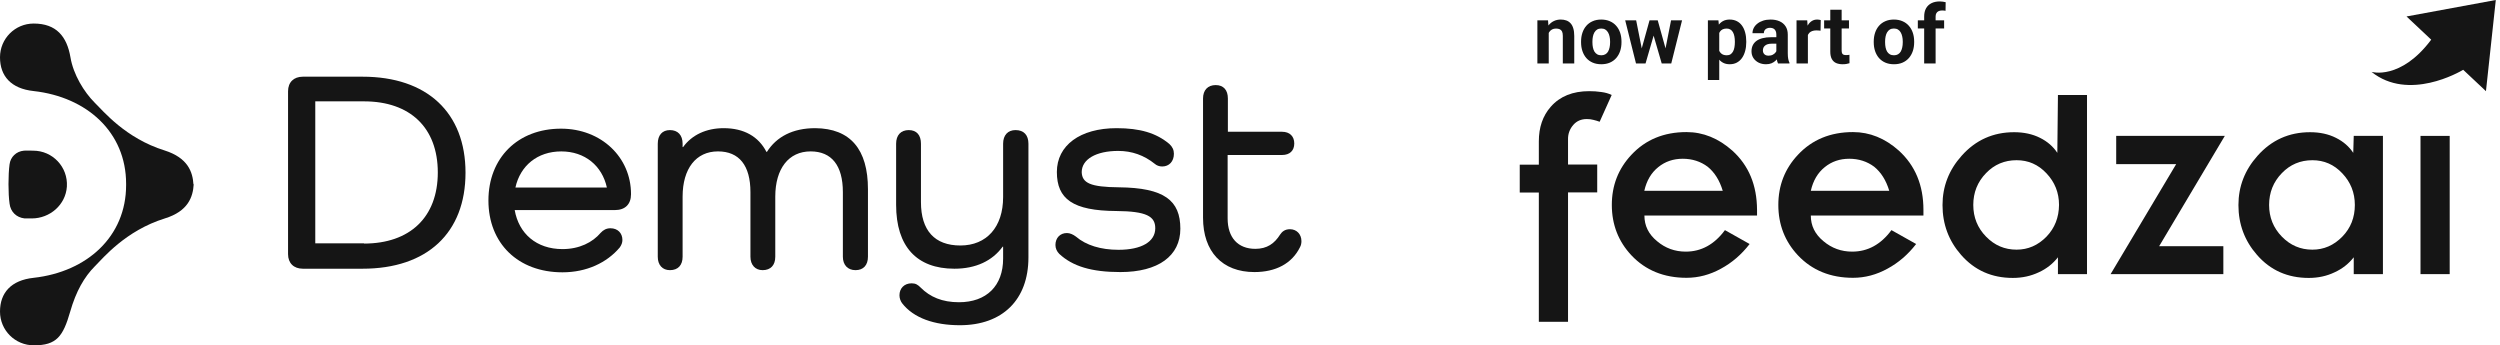 <svg width="514" height="71" viewBox="0 0 514 71" fill="none" xmlns="http://www.w3.org/2000/svg">
<path d="M323.462 25.69C324.162 24.882 325.087 24.478 326.238 24.478C326.738 24.478 327.213 24.528 327.638 24.655C328.063 24.756 328.488 24.882 328.888 25.034L331.364 19.526C330.739 19.223 330.039 19.021 329.238 18.92C328.413 18.794 327.563 18.743 326.738 18.743C323.362 18.743 320.711 19.804 318.836 21.952C317.185 23.821 316.385 26.195 316.385 29.05V33.85H312.459V39.584H316.385V66.159H322.387V39.559H328.388V33.824H322.387V28.646C322.362 27.534 322.737 26.524 323.462 25.69Z" fill="#151515"/>
<path fill-rule="evenodd" clip-rule="evenodd" d="M346.744 27.156C350.194 27.156 353.32 28.444 356.171 30.97C359.547 34.027 361.222 38.069 361.247 43.146V44.308H338.091C338.091 46.405 338.942 48.148 340.692 49.588C342.392 51.028 344.368 51.735 346.594 51.735C349.769 51.735 352.47 50.27 354.646 47.314L359.722 50.169C358.047 52.341 356.071 54.034 353.82 55.246C351.57 56.484 349.219 57.116 346.744 57.116C342.117 57.116 338.316 55.575 335.416 52.493C332.74 49.638 331.39 46.178 331.39 42.136C331.39 38.144 332.715 34.709 335.416 31.829C338.316 28.722 342.092 27.156 346.744 27.156ZM340.944 34.357C339.493 35.519 338.543 37.136 338.068 39.232H354.197C353.547 37.06 352.497 35.418 351.096 34.281C349.646 33.195 347.921 32.639 345.97 32.639C344.02 32.639 342.344 33.22 340.944 34.357Z" fill="#151515"/>
<path fill-rule="evenodd" clip-rule="evenodd" d="M380.979 27.156C384.43 27.156 387.581 28.444 390.406 30.97C393.757 34.027 395.458 38.069 395.458 43.146V44.308H372.302C372.302 46.405 373.152 48.148 374.902 49.588C376.603 51.028 378.578 51.735 380.804 51.735C384.005 51.735 386.705 50.27 388.881 47.314L393.957 50.169C392.282 52.341 390.306 54.034 388.056 55.246C385.805 56.484 383.455 57.116 380.979 57.116C376.353 57.116 372.552 55.575 369.651 52.493C366.975 49.638 365.625 46.178 365.625 42.136C365.625 38.144 366.95 34.709 369.651 31.829C372.552 28.722 376.328 27.156 380.979 27.156ZM375.179 34.357C373.728 35.519 372.778 37.136 372.303 39.232H388.432C387.782 37.06 386.732 35.418 385.331 34.281C383.881 33.195 382.156 32.639 380.205 32.639C378.255 32.639 376.579 33.22 375.179 34.357Z" fill="#151515"/>
<path fill-rule="evenodd" clip-rule="evenodd" d="M419.437 28.343C420.962 29.101 422.137 30.137 422.987 31.425L423.112 19.527H429.089V56.358H423.112V52.897C422.087 54.211 420.787 55.246 419.186 55.979C417.536 56.762 415.761 57.141 413.835 57.141C409.509 57.141 405.983 55.575 403.207 52.417C400.657 49.512 399.381 46.102 399.381 42.161C399.381 38.347 400.682 34.962 403.307 32.031C406.183 28.798 409.784 27.181 414.11 27.181C416.086 27.181 417.886 27.56 419.437 28.343ZM414.608 51.329C416.959 51.329 419.01 50.444 420.76 48.651C422.46 46.883 423.311 44.71 423.336 42.133C423.336 39.607 422.46 37.435 420.76 35.641C419.06 33.822 417.009 32.938 414.608 32.938C412.133 32.938 410.032 33.822 408.332 35.591C406.581 37.384 405.706 39.582 405.706 42.133C405.706 44.685 406.581 46.857 408.332 48.651C410.082 50.444 412.158 51.329 414.608 51.329Z" fill="#151515"/>
<path d="M435.09 27.941V33.751H447.418L433.939 56.36H457.12V50.625H443.917L457.421 27.941H435.09Z" fill="#151515"/>
<path fill-rule="evenodd" clip-rule="evenodd" d="M480.277 28.344C481.803 29.102 482.978 30.138 483.828 31.426L483.928 27.94H489.93V56.359H483.928V52.898C482.903 54.212 481.603 55.248 480.002 55.98C478.377 56.763 476.601 57.142 474.676 57.142C470.35 57.142 466.799 55.576 464.048 52.418C461.497 49.513 460.222 46.103 460.222 42.162C460.222 38.348 461.523 34.963 464.148 32.032C467.024 28.799 470.625 27.182 474.951 27.182C476.951 27.182 478.727 27.561 480.277 28.344ZM475.429 51.331C477.78 51.331 479.83 50.447 481.581 48.653C483.306 46.885 484.156 44.712 484.156 42.136C484.156 39.609 483.281 37.437 481.581 35.643C479.88 33.825 477.83 32.941 475.429 32.941C472.953 32.941 470.853 33.825 469.152 35.593C467.402 37.386 466.527 39.584 466.527 42.136C466.527 44.687 467.402 46.859 469.152 48.653C470.903 50.447 472.978 51.331 475.429 51.331Z" fill="#151515"/>
<rect x="497.655" y="27.941" width="6.002" height="28.419" fill="#151515"/>
<path d="M513.136 0L511.111 18.744L506.434 14.348C505.709 14.778 495.207 20.891 487.58 14.778C487.58 14.778 493.556 16.571 499.858 8.159L494.781 3.385L513.136 0Z" fill="#151515"/>
<path d="M397.961 13.046H395.61V3.398C395.61 2.726 395.74 2.161 395.999 1.703C396.264 1.239 396.634 0.889 397.11 0.654C397.591 0.414 398.161 0.294 398.82 0.294C399.037 0.294 399.245 0.31 399.445 0.343C399.645 0.37 399.839 0.406 400.028 0.45L400.004 2.227C399.901 2.199 399.793 2.18 399.68 2.169C399.566 2.159 399.434 2.153 399.283 2.153C399.002 2.153 398.761 2.202 398.561 2.3C398.366 2.393 398.218 2.533 398.115 2.718C398.012 2.904 397.961 3.13 397.961 3.398V13.046ZM399.712 4.184V5.855H394.305V4.184H399.712Z" fill="#151515"/>
<path d="M385.241 8.705V8.533C385.241 7.883 385.333 7.285 385.516 6.739C385.7 6.188 385.968 5.71 386.319 5.306C386.67 4.902 387.103 4.588 387.616 4.364C388.13 4.135 388.719 4.02 389.384 4.02C390.048 4.02 390.64 4.135 391.159 4.364C391.678 4.588 392.113 4.902 392.464 5.306C392.821 5.71 393.091 6.188 393.275 6.739C393.459 7.285 393.551 7.883 393.551 8.533V8.705C393.551 9.349 393.459 9.947 393.275 10.498C393.091 11.044 392.821 11.522 392.464 11.932C392.113 12.336 391.681 12.65 391.167 12.873C390.654 13.097 390.065 13.209 389.4 13.209C388.735 13.209 388.143 13.097 387.624 12.873C387.111 12.65 386.676 12.336 386.319 11.932C385.968 11.522 385.7 11.044 385.516 10.498C385.333 9.947 385.241 9.349 385.241 8.705ZM387.576 8.533V8.705C387.576 9.076 387.608 9.423 387.673 9.745C387.738 10.067 387.84 10.351 387.981 10.597C388.127 10.837 388.316 11.025 388.549 11.162C388.781 11.298 389.065 11.367 389.4 11.367C389.724 11.367 390.002 11.298 390.235 11.162C390.467 11.025 390.654 10.837 390.794 10.597C390.935 10.351 391.037 10.067 391.102 9.745C391.173 9.423 391.208 9.076 391.208 8.705V8.533C391.208 8.172 391.173 7.834 391.102 7.517C391.037 7.195 390.932 6.911 390.786 6.665C390.646 6.414 390.459 6.218 390.227 6.076C389.994 5.934 389.713 5.863 389.384 5.863C389.054 5.863 388.773 5.934 388.54 6.076C388.313 6.218 388.127 6.414 387.981 6.665C387.84 6.911 387.738 7.195 387.673 7.517C387.608 7.834 387.576 8.172 387.576 8.533Z" fill="#151515"/>
<path d="M380.15 4.184V5.855H375.042V4.184H380.15ZM376.307 1.997H378.642V10.376C378.642 10.632 378.674 10.829 378.739 10.965C378.809 11.102 378.912 11.197 379.047 11.252C379.182 11.301 379.352 11.326 379.558 11.326C379.704 11.326 379.833 11.32 379.947 11.309C380.066 11.293 380.166 11.276 380.247 11.26L380.255 12.996C380.055 13.062 379.839 13.114 379.606 13.152C379.374 13.19 379.117 13.209 378.836 13.209C378.323 13.209 377.874 13.125 377.49 12.955C377.112 12.781 376.82 12.502 376.615 12.12C376.409 11.738 376.307 11.236 376.307 10.613V1.997Z" fill="#151515"/>
<path d="M371.702 6.117V13.046H369.367V4.184H371.564L371.702 6.117ZM374.345 4.127L374.305 6.313C374.191 6.297 374.053 6.283 373.891 6.272C373.734 6.256 373.591 6.248 373.461 6.248C373.132 6.248 372.845 6.291 372.602 6.379C372.364 6.461 372.164 6.584 372.002 6.747C371.845 6.911 371.726 7.11 371.645 7.345C371.57 7.58 371.526 7.848 371.516 8.148L371.045 8C371.045 7.427 371.102 6.9 371.216 6.42C371.329 5.934 371.494 5.511 371.71 5.15C371.932 4.79 372.202 4.512 372.521 4.315C372.84 4.118 373.205 4.02 373.615 4.02C373.745 4.02 373.878 4.031 374.013 4.053C374.148 4.069 374.259 4.094 374.345 4.127Z" fill="#151515"/>
<path d="M365.216 11.047V7.1C365.216 6.816 365.17 6.573 365.078 6.371C364.986 6.163 364.843 6.002 364.649 5.887C364.459 5.773 364.213 5.715 363.911 5.715C363.651 5.715 363.427 5.762 363.238 5.855C363.049 5.942 362.903 6.07 362.8 6.24C362.697 6.403 362.646 6.597 362.646 6.821H360.311C360.311 6.444 360.398 6.087 360.571 5.748C360.743 5.41 360.995 5.112 361.324 4.856C361.654 4.593 362.046 4.389 362.5 4.241C362.959 4.094 363.473 4.02 364.04 4.02C364.721 4.02 365.327 4.135 365.856 4.364C366.386 4.593 366.802 4.937 367.105 5.396C367.413 5.855 367.567 6.428 367.567 7.116V10.908C367.567 11.394 367.597 11.792 367.656 12.104C367.716 12.409 367.802 12.677 367.916 12.906V13.046H365.557C365.443 12.805 365.357 12.505 365.297 12.145C365.243 11.779 365.216 11.413 365.216 11.047ZM365.524 7.648L365.54 8.983H364.235C363.927 8.983 363.659 9.019 363.432 9.09C363.205 9.161 363.019 9.262 362.873 9.393C362.727 9.518 362.619 9.666 362.549 9.835C362.484 10.004 362.451 10.19 362.451 10.392C362.451 10.594 362.497 10.777 362.589 10.941C362.681 11.099 362.814 11.225 362.987 11.317C363.159 11.405 363.362 11.448 363.595 11.448C363.946 11.448 364.251 11.377 364.511 11.236C364.77 11.094 364.97 10.919 365.111 10.711C365.257 10.504 365.332 10.307 365.338 10.122L365.954 11.121C365.867 11.345 365.748 11.577 365.597 11.817C365.451 12.057 365.265 12.284 365.038 12.497C364.811 12.704 364.538 12.876 364.219 13.013C363.9 13.144 363.522 13.209 363.084 13.209C362.527 13.209 362.022 13.097 361.568 12.873C361.119 12.644 360.762 12.33 360.498 11.932C360.238 11.528 360.108 11.069 360.108 10.556C360.108 10.092 360.195 9.679 360.368 9.319C360.541 8.959 360.795 8.656 361.13 8.41C361.47 8.159 361.895 7.97 362.403 7.845C362.911 7.714 363.5 7.648 364.17 7.648H365.524Z" fill="#151515"/>
<path d="M353.477 5.887V16.453H351.142V4.184H353.307L353.477 5.887ZM359.031 8.516V8.688C359.031 9.333 358.955 9.931 358.804 10.482C358.658 11.034 358.441 11.514 358.155 11.924C357.868 12.328 357.512 12.644 357.085 12.873C356.663 13.097 356.177 13.209 355.625 13.209C355.09 13.209 354.626 13.1 354.231 12.882C353.836 12.663 353.504 12.357 353.234 11.964C352.969 11.566 352.755 11.104 352.593 10.58C352.431 10.056 352.307 9.494 352.22 8.893V8.443C352.307 7.798 352.431 7.209 352.593 6.674C352.755 6.133 352.969 5.666 353.234 5.273C353.504 4.875 353.834 4.566 354.223 4.348C354.617 4.129 355.08 4.02 355.609 4.02C356.166 4.02 356.655 4.127 357.077 4.34C357.504 4.552 357.86 4.858 358.147 5.257C358.439 5.655 358.658 6.13 358.804 6.682C358.955 7.233 359.031 7.845 359.031 8.516ZM356.688 8.688V8.516C356.688 8.14 356.655 7.793 356.59 7.476C356.531 7.154 356.433 6.873 356.298 6.633C356.169 6.393 355.996 6.207 355.779 6.076C355.569 5.939 355.312 5.871 355.009 5.871C354.69 5.871 354.417 5.923 354.19 6.027C353.969 6.13 353.788 6.281 353.647 6.477C353.507 6.674 353.401 6.908 353.331 7.181C353.261 7.454 353.218 7.763 353.201 8.107V9.245C353.228 9.649 353.304 10.012 353.428 10.335C353.553 10.651 353.745 10.902 354.004 11.088C354.263 11.274 354.604 11.367 355.026 11.367C355.334 11.367 355.593 11.298 355.804 11.162C356.015 11.02 356.185 10.826 356.315 10.58C356.45 10.335 356.544 10.051 356.598 9.729C356.658 9.406 356.688 9.06 356.688 8.688Z" fill="#151515"/>
<path d="M337.319 10.753L339.143 4.184H340.626L340.148 6.764L338.324 13.046H337.084L337.319 10.753ZM336.394 4.184L337.7 10.744L337.821 13.046H336.362L334.141 4.184H336.394ZM342.297 10.638L343.569 4.184H345.831L343.61 13.046H342.159L342.297 10.638ZM340.829 4.184L342.645 10.703L342.897 13.046H341.648L339.824 6.772L339.362 4.184H340.829Z" fill="#151515"/>
<path d="M325.068 8.705V8.533C325.068 7.883 325.16 7.285 325.344 6.739C325.528 6.188 325.795 5.71 326.147 5.306C326.498 4.902 326.93 4.588 327.444 4.364C327.957 4.135 328.546 4.02 329.211 4.02C329.876 4.02 330.468 4.135 330.987 4.364C331.506 4.588 331.941 4.902 332.292 5.306C332.649 5.71 332.919 6.188 333.103 6.739C333.286 7.285 333.378 7.883 333.378 8.533V8.705C333.378 9.349 333.286 9.947 333.103 10.498C332.919 11.044 332.649 11.522 332.292 11.932C331.941 12.336 331.508 12.65 330.995 12.873C330.481 13.097 329.892 13.209 329.227 13.209C328.563 13.209 327.971 13.097 327.452 12.873C326.938 12.65 326.503 12.336 326.147 11.932C325.795 11.522 325.528 11.044 325.344 10.498C325.16 9.947 325.068 9.349 325.068 8.705ZM327.403 8.533V8.705C327.403 9.076 327.436 9.423 327.501 9.745C327.565 10.067 327.668 10.351 327.809 10.597C327.955 10.837 328.144 11.025 328.376 11.162C328.609 11.298 328.892 11.367 329.227 11.367C329.552 11.367 329.83 11.298 330.062 11.162C330.295 11.025 330.481 10.837 330.622 10.597C330.762 10.351 330.865 10.067 330.93 9.745C331 9.423 331.035 9.076 331.035 8.705V8.533C331.035 8.172 331 7.834 330.93 7.517C330.865 7.195 330.76 6.911 330.614 6.665C330.473 6.414 330.287 6.218 330.054 6.076C329.822 5.934 329.541 5.863 329.211 5.863C328.882 5.863 328.6 5.934 328.368 6.076C328.141 6.218 327.955 6.414 327.809 6.665C327.668 6.911 327.565 7.195 327.501 7.517C327.436 7.834 327.403 8.172 327.403 8.533Z" fill="#151515"/>
<path d="M318.42 6.076V13.046H316.085V4.184H318.274L318.42 6.076ZM318.08 8.303H317.447C317.447 7.648 317.531 7.059 317.699 6.534C317.866 6.005 318.101 5.554 318.404 5.183C318.707 4.806 319.066 4.52 319.482 4.323C319.904 4.121 320.374 4.02 320.893 4.02C321.304 4.02 321.68 4.08 322.02 4.2C322.361 4.32 322.652 4.512 322.896 4.774C323.144 5.036 323.333 5.382 323.463 5.814C323.598 6.245 323.666 6.772 323.666 7.394V13.046H321.315V7.386C321.315 6.993 321.261 6.687 321.153 6.469C321.044 6.251 320.885 6.098 320.674 6.01C320.469 5.917 320.215 5.871 319.912 5.871C319.599 5.871 319.326 5.934 319.093 6.059C318.866 6.185 318.677 6.36 318.526 6.584C318.38 6.802 318.269 7.059 318.193 7.353C318.118 7.648 318.08 7.965 318.08 8.303Z" fill="#151515"/>
<path d="M74.839 50.078C84.267 50.078 90.012 44.664 90.012 35.459C90.012 26.253 84.316 20.838 74.839 20.838H64.821V50.029H74.839V50.078ZM74.544 15.768C87.802 15.768 95.709 23.152 95.709 35.508C95.709 47.863 87.852 55.247 74.544 55.247H62.268C60.402 55.247 59.223 54.115 59.223 52.244V18.771C59.223 16.901 60.402 15.768 62.268 15.768H74.544Z" fill="#151515"/>
<path d="M105.969 38.563H124.776C123.794 34.083 120.259 31.13 115.397 31.13C110.487 31.13 106.951 34.083 105.969 38.563ZM129.736 39.941C129.736 42.008 128.508 43.19 126.446 43.19H105.822C106.656 48.014 110.29 51.214 115.643 51.214C119.129 51.214 121.83 49.835 123.5 47.866C124.04 47.276 124.678 46.931 125.513 46.931C126.986 46.931 127.968 47.916 127.968 49.343C127.968 49.884 127.772 50.377 127.428 50.869C124.776 54.019 120.602 55.988 115.643 55.988C106.509 55.988 100.42 50.032 100.42 41.221C100.42 32.459 106.46 26.453 115.348 26.453C123.647 26.453 129.736 32.36 129.736 39.892V39.941Z" fill="#151515"/>
<path d="M178.451 38.905V52.786C178.451 54.509 177.518 55.543 175.897 55.543C174.277 55.543 173.294 54.46 173.294 52.786V39.496C173.294 34.032 170.987 31.127 166.664 31.127C162.147 31.127 159.397 34.671 159.397 40.431V52.786C159.397 54.509 158.464 55.543 156.795 55.543C155.273 55.543 154.29 54.46 154.29 52.786V39.496C154.29 34.032 151.982 31.127 147.612 31.127C143.094 31.127 140.344 34.671 140.344 40.431V52.786C140.344 54.509 139.411 55.543 137.742 55.543C136.17 55.543 135.237 54.46 135.237 52.786V29.552C135.237 27.78 136.17 26.746 137.742 26.746C139.362 26.746 140.344 27.78 140.344 29.552V30.241H140.442C142.26 27.731 145.206 26.352 148.791 26.352C152.965 26.352 155.96 28.075 157.58 31.226H157.679C159.643 28.125 162.982 26.352 167.598 26.352C174.865 26.401 178.451 30.733 178.451 38.905Z" fill="#151515"/>
<path d="M211.446 29.552V52.934C211.446 61.647 206.094 66.865 197.353 66.865C192.099 66.865 187.826 65.388 185.469 62.336C185.175 61.942 184.929 61.352 184.929 60.712C184.929 59.284 185.912 58.25 187.433 58.25C188.269 58.25 188.71 58.546 189.3 59.136C191.214 61.056 193.72 62.139 197.157 62.139C202.854 62.139 206.241 58.743 206.241 53.18V50.719H206.142C204.031 53.623 200.644 55.248 196.224 55.248C188.466 55.248 184.242 50.67 184.242 42.105V29.552C184.242 27.78 185.223 26.746 186.844 26.746C188.466 26.746 189.349 27.78 189.349 29.552V41.563C189.349 47.372 192.147 50.473 197.451 50.473C202.854 50.473 206.241 46.682 206.241 40.529V29.552C206.241 27.78 207.224 26.746 208.795 26.746C210.513 26.746 211.446 27.78 211.446 29.552Z" fill="#151515"/>
<path d="M230.059 38.511C239.39 38.609 242.68 41.218 242.68 47.027C242.68 52.639 238.113 55.937 230.355 55.937C224.412 55.937 220.532 54.755 217.784 52.196C217.292 51.703 216.998 51.063 216.998 50.374C216.998 48.898 217.979 47.913 219.355 47.913C219.992 47.913 220.631 48.208 221.221 48.651C223.282 50.424 226.328 51.359 229.962 51.359C234.724 51.359 237.523 49.685 237.523 46.929C237.523 44.467 235.706 43.434 229.519 43.384C220.582 43.335 217.292 40.923 217.292 35.361C217.292 29.897 222.055 26.352 229.569 26.352C234.38 26.352 237.72 27.337 240.42 29.601C241.06 30.192 241.354 30.832 241.354 31.619C241.354 33.195 240.371 34.228 238.947 34.228C238.359 34.228 237.817 34.032 237.426 33.687C235.216 31.915 232.712 31.029 229.912 31.029C225.345 31.029 222.399 32.752 222.399 35.41C222.498 37.625 224.166 38.462 230.059 38.511Z" fill="#151515"/>
<path d="M267.282 50.818C265.612 54.214 262.272 55.937 257.901 55.937C251.321 55.937 247.344 51.753 247.344 44.763V20.249C247.344 18.526 248.326 17.492 249.947 17.492C251.567 17.492 252.451 18.526 252.451 20.249V27.091H263.598C265.169 27.091 266.102 28.026 266.102 29.503C266.102 30.98 265.169 31.866 263.598 31.866H252.401V44.911C252.401 48.849 254.514 51.162 258.098 51.162C260.505 51.162 262.026 50.079 263.205 48.209C263.598 47.618 264.188 47.126 265.219 47.126C266.545 47.126 267.576 48.11 267.576 49.587C267.576 50.03 267.478 50.473 267.282 50.818Z" fill="#151515"/>
<path d="M39.825 37.871C39.677 40.48 38.695 43.434 33.883 44.91C25.83 47.421 21.214 53.033 19.495 54.755C17.334 56.921 15.616 59.924 14.437 64.059C12.964 69.179 11.638 71 6.973 71C3.094 71 0 67.899 0 64.059C0 60.219 2.259 57.611 6.924 57.118C17.924 55.888 25.928 48.602 25.928 38.068V37.773C25.928 27.238 17.924 19.953 6.924 18.722C2.259 18.23 0 15.621 0 11.782C0 7.942 3.094 4.841 6.924 4.841C11.589 4.841 13.75 7.499 14.486 11.782C15.075 15.326 17.285 18.919 19.446 21.085C21.214 22.808 25.78 28.42 33.834 30.93C38.646 32.456 39.628 35.361 39.776 37.97V37.871H39.825Z" fill="#151515"/>
<path d="M5.06 44.908H6.533C10.265 44.908 13.506 42.103 13.751 38.362C13.997 34.325 10.805 30.978 6.828 30.978C6.828 30.978 5.305 30.928 4.912 30.978C3.341 31.125 2.163 32.258 1.966 33.783C1.671 35.9 1.671 39.838 1.966 41.857C2.163 43.53 3.341 44.712 5.06 44.908Z" fill="#151515"/>
</svg>
